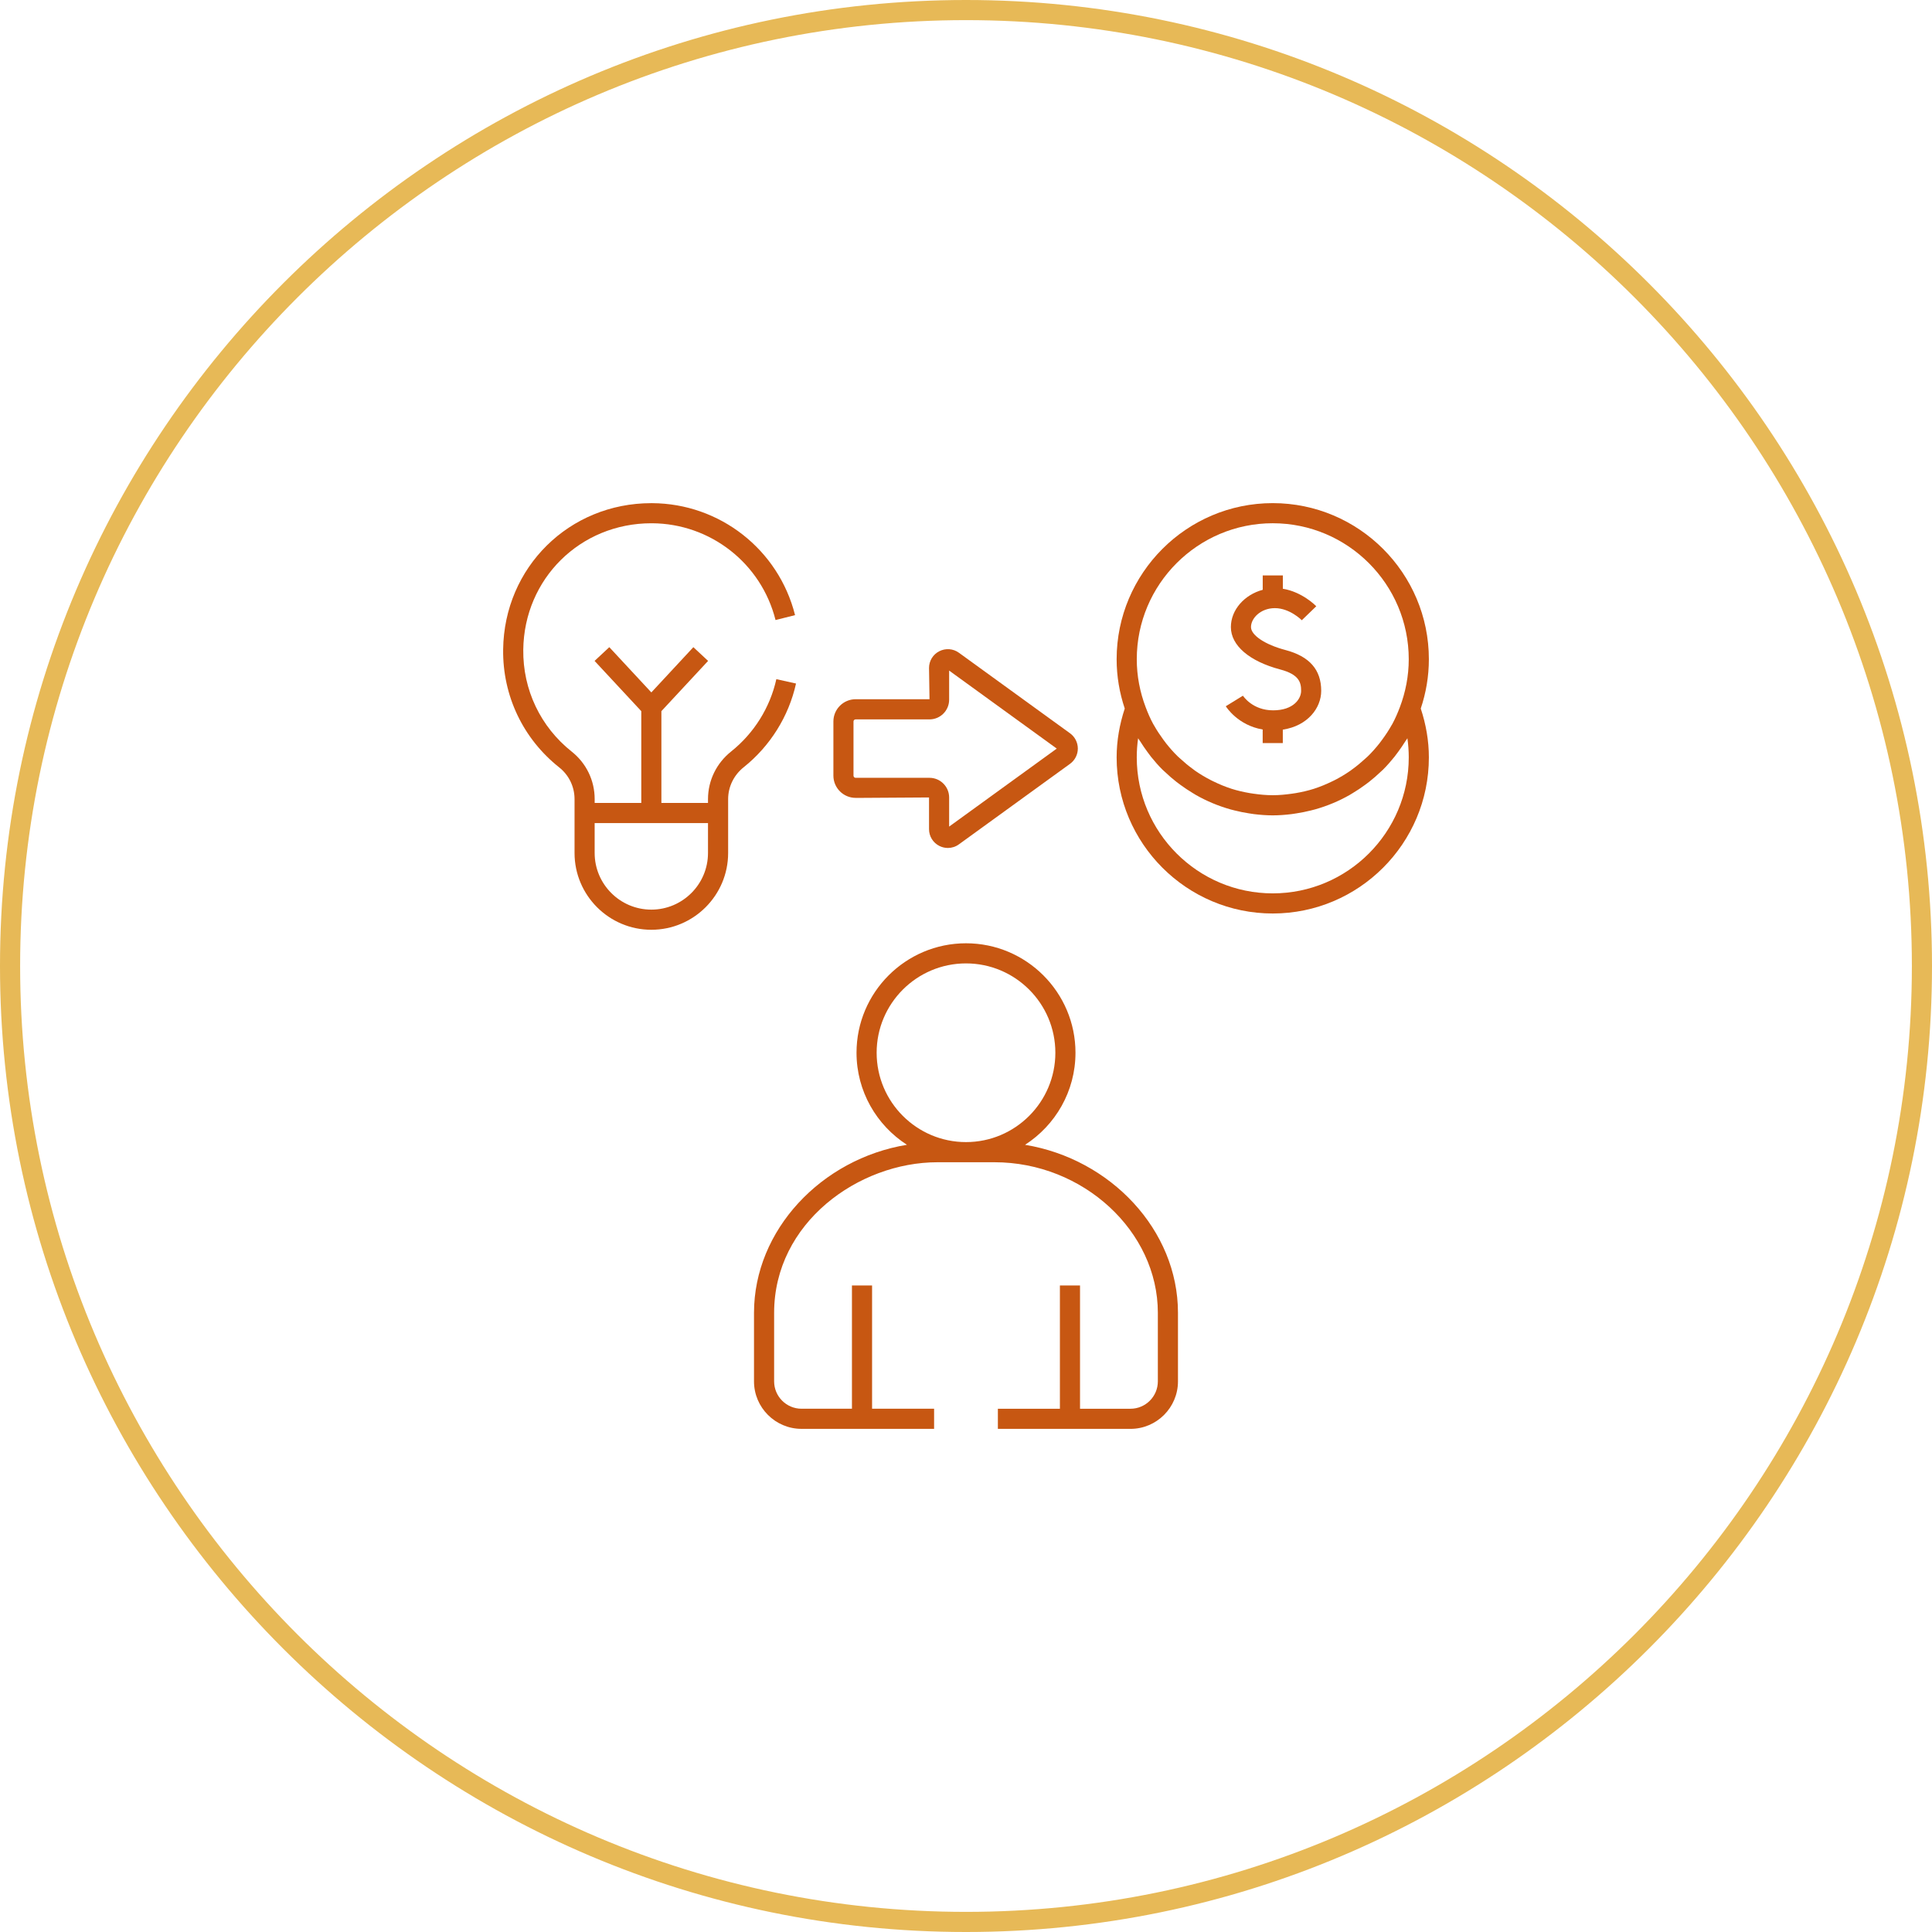 <?xml version="1.0" encoding="UTF-8"?><svg id="Layer_1" xmlns="http://www.w3.org/2000/svg" viewBox="0 0 96 96"><defs><style>.cls-1{fill:#c75712;}.cls-1,.cls-2{stroke-width:0px;}.cls-2{fill:#e7b957;}</style></defs><path class="cls-2" d="M48,96C21.533,96,0,74.468,0,48S21.533,0,48,0s48,21.532,48,48-21.533,48-48,48ZM48,1C22.084,1,1,22.084,1,48s21.084,47,47,47,47-21.084,47-47S73.916,1,48,1Z"/><path class="cls-1" d="M42.516,39.648l3.647-.023v1.575c0,.353.196.672.511.833.135.068.28.102.425.102.193,0,.385-.06.549-.18l5.523-4.002c.242-.176.387-.46.386-.759s-.145-.582-.386-.756l-5.524-4.004c-.286-.208-.66-.234-.974-.075-.315.161-.51.479-.51.833l.024,1.552h-3.67c-.61,0-1.106.496-1.106,1.105v2.691c0,.61.496,1.106,1.106,1.106ZM42.41,35.851c0-.06.046-.105.106-.105h3.67c.538,0,.976-.439.976-.977v-1.448l5.348,3.876-5.348,3.876v-1.447c0-.538-.438-.977-.976-.977h-3.67c-.059,0-.106-.048-.106-.106v-2.691Z"/><path class="cls-1" d="M63.257,35.296c-1.015,0-1.479-.701-1.496-.727l-.852.524c.027.043.602.947,1.833,1.156v.674h1v-.668c1.241-.188,1.908-1.079,1.908-1.927,0-1.051-.583-1.715-1.781-2.03-1.006-.266-1.708-.733-1.708-1.139,0-.445.486-.941,1.185-.941.742,0,1.334.595,1.34.601l.719-.695c-.032-.033-.698-.711-1.661-.87v-.662h-1v.715c-.9.24-1.582.987-1.582,1.853,0,.913.917,1.7,2.454,2.106.956.252,1.036.663,1.036,1.063,0,.389-.371.967-1.394.967Z"/><path class="cls-1" d="M71,32.758c0-4.277-3.48-7.758-7.758-7.758s-7.757,3.481-7.757,7.758c0,.856.145,1.678.403,2.449-.258.785-.403,1.598-.403,2.427,0,4.277,3.48,7.757,7.757,7.757s7.758-3.479,7.758-7.757c0-.828-.144-1.642-.403-2.427.258-.771.403-1.593.403-2.449ZM63.242,26c3.726,0,6.758,3.031,6.758,6.758,0,.839-.161,1.639-.441,2.381-.108.285-.228.564-.37.827-.017.03-.036.059-.053.089-.135.24-.286.468-.448.688-.049.066-.096.132-.147.197-.18.227-.371.443-.577.644-.043.042-.09.081-.135.122-.196.181-.401.351-.616.507-.04.029-.078.06-.118.088-.251.174-.514.331-.786.47-.044.023-.09.043-.135.065-.276.133-.559.252-.852.347-.008.003-.016.006-.024.009-.297.095-.604.165-.914.218-.064.011-.128.02-.193.029-.312.044-.628.075-.949.075s-.637-.03-.949-.075c-.065-.009-.129-.019-.193-.029-.311-.054-.617-.123-.914-.218-.008-.003-.016-.006-.024-.009-.293-.095-.577-.214-.852-.348-.045-.022-.09-.042-.134-.065-.273-.139-.536-.296-.787-.47-.04-.028-.077-.059-.116-.087-.216-.157-.422-.328-.618-.509-.044-.041-.09-.079-.133-.12-.206-.201-.398-.418-.578-.646-.05-.063-.097-.129-.145-.194-.162-.221-.315-.45-.45-.691-.016-.029-.035-.057-.051-.086-.143-.264-.264-.543-.371-.829-.281-.742-.441-1.542-.441-2.38,0-3.727,3.031-6.758,6.757-6.758ZM69.933,36.684c.044.314.067.631.067.95,0,3.726-3.032,6.757-6.758,6.757s-6.757-3.031-6.757-6.757c0-.319.022-.637.067-.95.033.056.075.106.109.161.108.173.223.342.344.506.062.084.123.17.188.252.181.225.37.443.575.646.037.037.078.07.117.106.182.174.372.339.57.495.069.055.14.106.212.158.191.14.388.271.591.393.057.035.113.071.171.104.532.302,1.103.541,1.703.711.072.021.145.038.218.056.232.059.468.106.708.143.082.013.162.027.244.037.309.038.622.063.94.063s.632-.025.941-.063c.082-.01.162-.025.244-.037.24-.037.476-.085.709-.143.073-.018.145-.035.217-.056.601-.17,1.172-.409,1.704-.711.058-.033.113-.069.17-.103.204-.123.402-.254.593-.395.071-.052.141-.103.211-.158.198-.156.388-.321.57-.495.038-.036.079-.069.116-.106.204-.204.394-.421.575-.646.065-.082.126-.167.188-.251.121-.164.236-.333.344-.506.034-.055.076-.104.109-.161Z"/><path class="cls-1" d="M50.935,56.884c1.504-.969,2.505-2.655,2.505-4.574,0-2.999-2.44-5.439-5.44-5.439s-5.44,2.44-5.44,5.439c0,1.919,1.001,3.605,2.505,4.574-4.248.697-7.599,4.234-7.599,8.352v3.402c0,1.302,1.059,2.361,2.361,2.361h6.588v-1h-3.082v-6.125h-1v6.125h-2.506c-.75,0-1.361-.61-1.361-1.361v-3.402c0-4.478,4.198-7.485,8.119-7.485h2.829c4.401,0,8.119,3.426,8.119,7.481v3.407c0,.751-.611,1.361-1.361,1.361h-2.506v-6.125h-1v6.125h-3.082v1h6.588c1.302,0,2.361-1.06,2.361-2.361v-3.407c0-4.115-3.351-7.65-7.599-8.347ZM43.56,52.31c0-2.448,1.992-4.439,4.44-4.439s4.44,1.991,4.44,4.439-1.992,4.44-4.44,4.44-4.44-1.992-4.44-4.44Z"/><path class="cls-1" d="M39.553,33.964l-.977-.217c-.312,1.41-1.11,2.687-2.245,3.593-.732.583-1.151,1.446-1.151,2.369v.189h-2.316v-4.561l2.321-2.497-.732-.682-2.088,2.248-2.089-2.248-.732.682,2.321,2.497v4.561h-2.316v-.19c0-.925-.415-1.784-1.139-2.359-1.555-1.234-2.433-3.081-2.409-5.065.043-3.53,2.835-6.283,6.363-6.283h.035c2.906.015,5.43,1.992,6.137,4.809l.97-.244c-.818-3.259-3.739-5.547-7.102-5.564h-.04c-4.082,0-7.312,3.187-7.363,7.271-.028,2.296.987,4.432,2.787,5.86.483.384.761.958.761,1.576v2.676c0,2.103,1.712,3.815,3.816,3.815s3.816-1.712,3.816-3.815v-2.675c0-.616.282-1.195.775-1.588,1.313-1.049,2.236-2.525,2.598-4.157ZM35.18,42.384c0,1.553-1.263,2.815-2.816,2.815s-2.816-1.263-2.816-2.815v-1.486h5.632v1.486Z"/></svg>